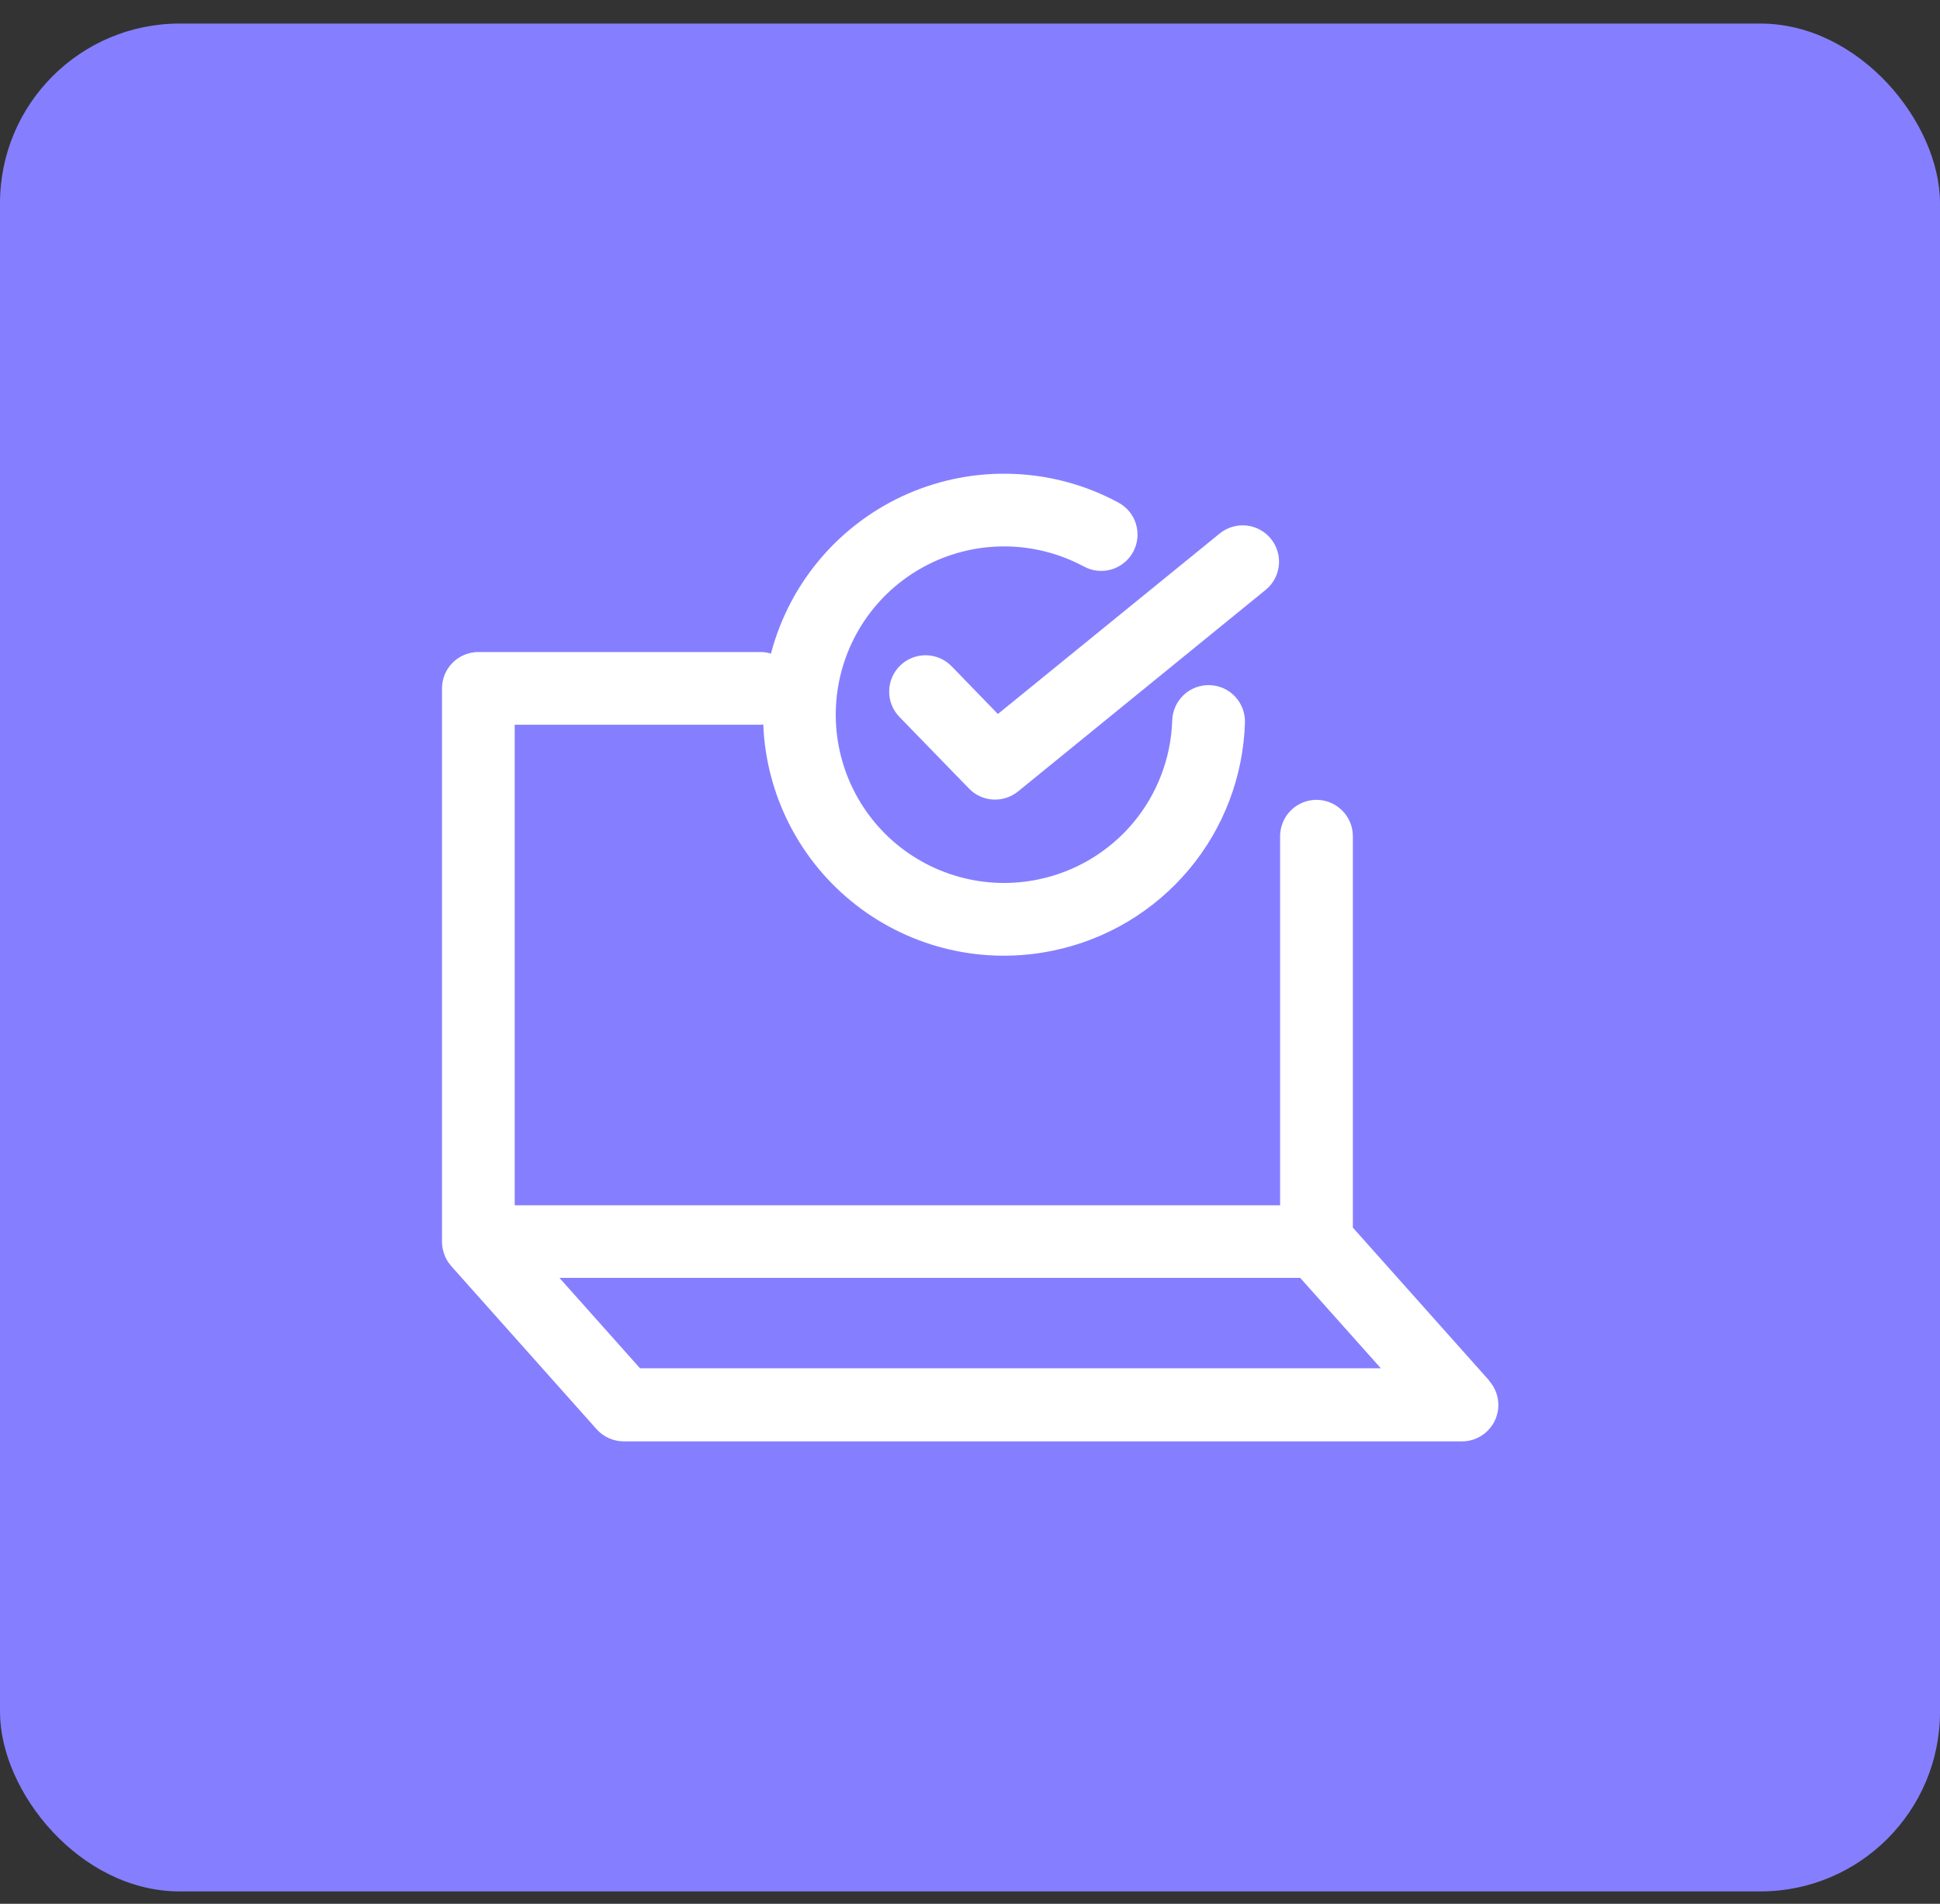 <svg width="54" height="53" viewBox="0 0 54 53" fill="none" xmlns="http://www.w3.org/2000/svg">
<rect x="0" y="0" width="54" height="53" fill="#333333" stroke="none"/>
<rect y="0.656" width="54" height="52" rx="5" fill="#857FFF"/>
<g clip-path="url(#clip0_3905_5918)">
<g clip-path="url(#clip1_3905_5918)">
<g clip-path="url(#clip2_3905_5918)">
<path d="M41.45 38.432L37.657 34.176V23.28C37.657 23.011 37.55 22.754 37.36 22.564C37.17 22.374 36.913 22.267 36.644 22.267C36.376 22.267 36.118 22.374 35.928 22.564C35.739 22.754 35.632 23.011 35.632 23.28V33.555H14.327V20.176H21.181C21.204 20.176 21.224 20.171 21.246 20.169C21.284 21.144 21.535 22.099 21.981 22.968C22.427 23.836 23.057 24.596 23.828 25.195C24.598 25.794 25.49 26.218 26.441 26.436C27.392 26.655 28.38 26.663 29.334 26.46C30.804 26.153 32.127 25.36 33.092 24.21C34.057 23.06 34.607 21.619 34.653 20.118C34.662 19.85 34.563 19.589 34.38 19.393C34.196 19.197 33.942 19.082 33.674 19.074C33.405 19.065 33.145 19.163 32.949 19.347C32.753 19.531 32.638 19.785 32.629 20.053C32.596 21.101 32.212 22.107 31.539 22.91C30.865 23.712 29.941 24.265 28.916 24.48C28.178 24.636 27.413 24.611 26.687 24.408C25.961 24.205 25.295 23.83 24.744 23.315C24.194 22.799 23.777 22.158 23.527 21.447C23.278 20.735 23.203 19.974 23.311 19.228C23.419 18.482 23.705 17.772 24.145 17.16C24.585 16.548 25.167 16.052 25.84 15.713C26.513 15.373 27.259 15.202 28.013 15.212C28.767 15.223 29.507 15.415 30.17 15.772C30.407 15.9 30.684 15.928 30.941 15.852C31.198 15.775 31.414 15.599 31.542 15.363C31.669 15.127 31.698 14.85 31.621 14.592C31.544 14.335 31.369 14.119 31.132 13.992C30.238 13.509 29.247 13.236 28.232 13.194C27.217 13.15 26.206 13.339 25.274 13.743C24.343 14.148 23.516 14.76 22.855 15.531C22.194 16.302 21.717 17.214 21.46 18.196C21.369 18.168 21.274 18.153 21.179 18.152H13.315C13.046 18.152 12.789 18.259 12.599 18.449C12.409 18.639 12.303 18.896 12.303 19.164V34.576C12.303 34.636 12.309 34.696 12.321 34.755C12.323 34.773 12.327 34.79 12.333 34.807C12.343 34.849 12.356 34.891 12.372 34.932C12.378 34.948 12.384 34.964 12.39 34.981C12.413 35.034 12.44 35.085 12.472 35.133C12.477 35.141 12.485 35.148 12.49 35.156C12.511 35.187 12.534 35.217 12.558 35.245L16.606 39.788C16.701 39.894 16.818 39.98 16.948 40.038C17.078 40.096 17.22 40.127 17.362 40.127H40.694C40.889 40.127 41.08 40.071 41.244 39.965C41.408 39.858 41.538 39.707 41.618 39.529C41.698 39.35 41.725 39.153 41.695 38.96C41.665 38.767 41.58 38.587 41.45 38.441V38.432ZM17.816 38.093L15.572 35.575H36.191L38.436 38.093H17.816Z" fill="white"/>
<path d="M26.489 18.549C26.396 18.454 26.286 18.378 26.164 18.325C26.042 18.272 25.91 18.244 25.777 18.242C25.645 18.24 25.513 18.264 25.389 18.313C25.265 18.362 25.153 18.435 25.057 18.528C24.962 18.62 24.886 18.731 24.833 18.853C24.78 18.975 24.752 19.106 24.75 19.239C24.748 19.372 24.772 19.504 24.821 19.628C24.87 19.751 24.943 19.864 25.036 19.959L26.972 21.953C27.148 22.135 27.386 22.244 27.639 22.259C27.892 22.273 28.141 22.193 28.338 22.033L35.229 16.422C35.437 16.253 35.569 16.008 35.597 15.741C35.624 15.473 35.544 15.206 35.375 14.998C35.205 14.79 34.96 14.658 34.693 14.63C34.426 14.603 34.159 14.683 33.951 14.852L27.776 19.877L26.489 18.549Z" fill="white"/>
</g>
</g>
</g>
<defs>
<clipPath id="clip0_3905_5918">
<rect width="29.4" height="26.94" fill="white" transform="translate(12.3 13.188)"/>
</clipPath>
<clipPath id="clip1_3905_5918">
<rect width="29.4" height="26.94" fill="white" transform="translate(12.3 13.188)"/>
</clipPath>
<clipPath id="clip2_3905_5918">
<rect width="29.404" height="26.94" fill="white" transform="translate(12.303 13.188)"/>
</clipPath>
</defs>
</svg>
